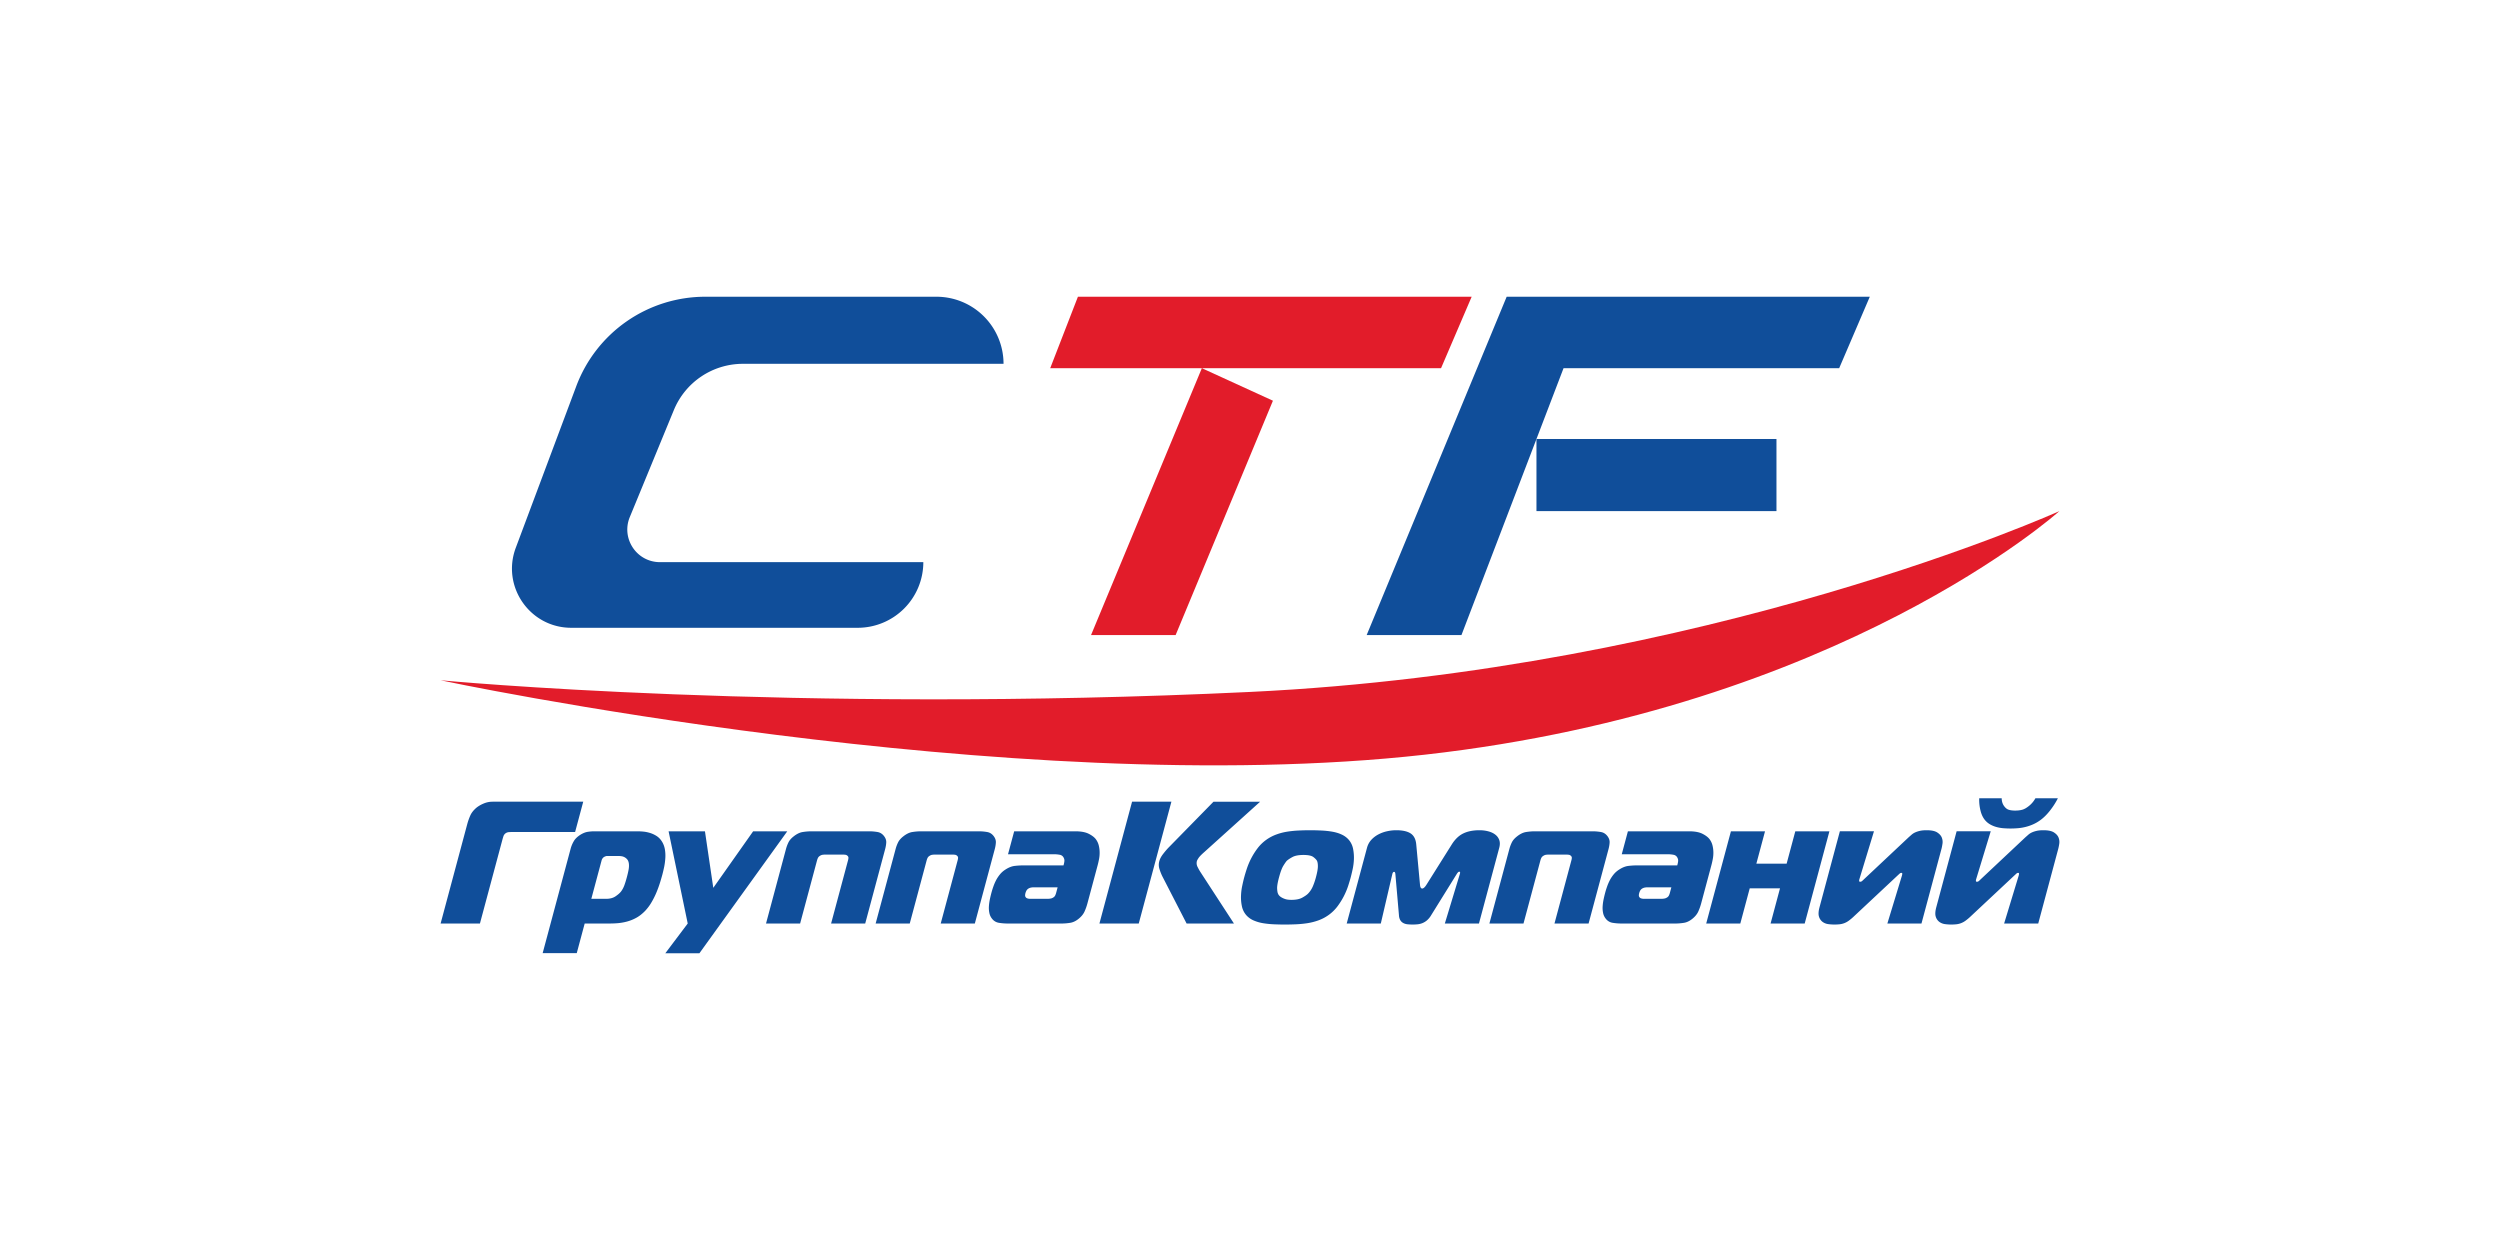 <svg xmlns="http://www.w3.org/2000/svg" viewBox="0 0 300 150"><path fill="#104E9A" d="M100.824 35.608h-16.19a16.529 16.529 0 00-15.48 10.732l-7.261 19.394c-1.74 4.646 1.695 9.6 6.656 9.6h34.375a7.875 7.875 0 007.875-7.876H79.195c-2.787 0-4.681-2.829-3.62-5.406l5.29-12.848a8.957 8.957 0 018.282-5.546h31.277a8.05 8.05 0 00-8.05-8.05h-11.55z"/><g fill="#E21C2A"><path d="M176.6 35.608h-47.25l-3.325 8.575H172.925zM141.075 76.208l11.677-28.122-8.53-3.903-13.297 32.025z"/></g><g fill="#104E9A"><path d="M180.8 35.608l-16.8 40.6h11.375l12.25-32.025h33.076l3.675-8.575z"/><path d="M184.376 52.679h28.8v8.654h-28.8z"/></g><path fill="#E21C2A" d="M52.873 81.634S121.124 96.159 171 90.559s76.127-29.226 76.127-29.226S204.95 80.41 150 83.033s-97.127-1.4-97.127-1.4z"/><g fill="#104E9A"><path d="M52.873 110.822l3.201-11.945a7.15 7.15 0 01.351-.992c.146-.342.4-.665.76-.97.247-.194.538-.363.876-.502a2.74 2.74 0 011.047-.209h10.88l-.974 3.635h-7.496c-.153 0-.311.007-.474.019a.749.749 0 00-.439.19.73.73 0 00-.203.333c-.046.14-.085.272-.118.396l-2.692 10.045h-4.719zM69.213 114.372H65.12l3.352-12.51c.085-.32.211-.624.382-.917.168-.292.443-.557.828-.795.298-.18.587-.292.862-.333.275-.043.545-.061.81-.061h5.136c.182 0 .399.008.65.03.252.02.514.068.786.146.272.075.537.19.795.345.259.153.478.36.658.626.199.292.331.617.398.972.064.353.085.717.062 1.084-.023.369-.07.729-.14 1.077a18.3 18.3 0 01-.216.918 31.03 31.03 0 01-.264.91 14.3 14.3 0 01-.416 1.158 9.732 9.732 0 01-.597 1.212 5.615 5.615 0 01-.784 1.064c-.35.362-.71.644-1.083.846a5.016 5.016 0 01-1.124.449 6.47 6.47 0 01-1.073.188c-.342.027-.658.04-.95.04h-3.029l-.951 3.55zm3.542-6.515c.445 0 .813-.099 1.102-.294.288-.192.505-.383.653-.563.17-.223.307-.476.412-.761.104-.286.204-.609.301-.972.086-.32.154-.612.204-.877.051-.264.064-.508.04-.73-.024-.223-.09-.397-.194-.524a1.102 1.102 0 00-.741-.395 2.556 2.556 0 00-.274-.022h-1.441a.614.614 0 00-.194.053.794.794 0 00-.18.094.706.706 0 00-.248.375l-1.236 4.616h1.796zM83.93 114.392h-4.093l2.69-3.57-2.297-11.066h4.364l1 6.785 4.784-6.785h4.094l-10.543 14.636zM104.284 99.756c.335 0 .668.027 1.001.083.333.054.608.228.822.522.172.236.254.479.243.73-.013.25-.056.515-.13.792l-2.395 8.939h-4.094l2.031-7.58c.03-.111.048-.212.051-.303a.3.3 0 00-.114-.242.418.418 0 00-.246-.124 1.91 1.91 0 00-.236-.02h-2.255c-.056 0-.138.007-.245.02a.746.746 0 00-.316.124.618.618 0 00-.241.242 1.67 1.67 0 00-.114.302l-2.031 7.58h-4.092l2.395-8.938c.074-.277.173-.542.296-.792.121-.251.332-.494.634-.73.371-.294.736-.468 1.1-.522a6.858 6.858 0 011.045-.083h6.891zM117.439 99.756c.335 0 .668.027 1 .083.334.054.61.228.822.522.173.236.254.479.243.73-.012.25-.055.515-.129.792l-2.395 8.939h-4.094l2.03-7.58c.032-.111.049-.212.052-.303a.3.3 0 00-.114-.242.418.418 0 00-.246-.124 1.91 1.91 0 00-.237-.02h-2.255c-.056 0-.137.007-.244.02a.746.746 0 00-.316.124.618.618 0 00-.242.242 1.67 1.67 0 00-.114.302l-2.03 7.58h-4.092l2.395-8.938c.074-.277.172-.542.296-.792.121-.251.332-.494.633-.73.372-.294.737-.468 1.1-.522a6.858 6.858 0 011.046-.083h6.89zM129.03 99.756c.682 0 1.222.098 1.62.3.398.203.684.424.858.66.162.222.279.469.345.74.066.273.1.543.103.815.005.272-.018.542-.07.814-.052.272-.108.52-.167.74l-1.243 4.637a6.338 6.338 0 01-.326.909c-.14.312-.37.601-.693.866-.338.28-.682.446-1.032.502-.349.054-.683.083-1.004.083h-6.514c-.348 0-.692-.029-1.033-.083a1.296 1.296 0 01-.836-.502 1.58 1.58 0 01-.316-.69 2.98 2.98 0 01-.051-.825c.02-.284.062-.566.121-.845.06-.277.122-.529.181-.751a9.33 9.33 0 01.231-.741c.089-.258.198-.512.328-.763.13-.25.29-.486.473-.709.185-.224.411-.42.678-.584.37-.237.73-.378 1.084-.42.351-.04.688-.061 1.01-.061h4.843l.044-.168c.026-.097.047-.211.062-.345a.663.663 0 00-.075-.386.634.634 0 00-.483-.376 3.672 3.672 0 00-.652-.063h-5.554l.739-2.754h7.33zm-5.018 6.722c-.07 0-.166.01-.29.031a.946.946 0 00-.365.156.712.712 0 00-.2.242c-.046.09-.08.183-.107.28a1.131 1.131 0 00-.036.252.358.358 0 00.073.229.392.392 0 00.223.146c.097.029.193.043.292.043h2.129c.112 0 .225-.01.344-.033a.789.789 0 00.3-.115.58.58 0 00.245-.248c.047-.097.084-.196.11-.293l.184-.69h-2.902zM135.848 96.204h4.72l-3.918 14.618h-4.719l3.917-14.618zm6.544 14.618l-2.91-5.66a6.218 6.218 0 01-.336-.845 1.647 1.647 0 01-.032-.97c.075-.28.224-.565.449-.857.224-.292.442-.55.656-.773l5.402-5.513h5.596l-6.691 6.034c-.365.322-.6.565-.708.733-.107.165-.17.285-.189.353a.986.986 0 00.082.712c.117.237.23.439.338.604l4.024 6.182h-5.68zM157.21 99.628c.432 0 .874.012 1.33.033.453.02.886.066 1.299.135.413.07.79.18 1.132.335.342.153.63.36.865.626.267.306.442.664.529 1.074.083.413.118.826.105 1.244a7.01 7.01 0 01-.148 1.211c-.085.39-.164.724-.238 1.003s-.175.612-.299 1a8.584 8.584 0 01-1.273 2.454 4.94 4.94 0 01-1.104 1.076 5.08 5.08 0 01-1.202.627c-.423.152-.86.264-1.31.335-.45.068-.908.114-1.373.134a29.346 29.346 0 01-2.683 0c-.448-.02-.877-.066-1.29-.134a4.814 4.814 0 01-1.132-.335 2.503 2.503 0 01-.866-.627 2.334 2.334 0 01-.525-1.075 5.124 5.124 0 01-.106-1.243c.015-.418.063-.82.148-1.211.082-.39.16-.723.235-1.001.075-.279.175-.614.302-1.003a8.499 8.499 0 011.273-2.455c.304-.41.671-.768 1.101-1.074a5.069 5.069 0 011.203-.626 6.853 6.853 0 011.31-.335c.45-.07.904-.115 1.363-.135.457-.02.91-.033 1.355-.033zm-3.729 5.66c-.164.613-.24 1.063-.225 1.347.014.285.048.484.101.594a.676.676 0 00.091.169.968.968 0 00.269.25c.123.083.282.16.48.229.196.071.456.105.776.105.557 0 .995-.09 1.315-.273.32-.18.548-.338.682-.48.23-.236.417-.518.562-.844.14-.326.268-.693.376-1.096.157-.585.236-1.025.237-1.317.002-.292-.032-.513-.102-.668-.074-.138-.221-.292-.44-.46-.22-.165-.617-.249-1.188-.249s-1.01.084-1.318.248c-.31.169-.54.323-.688.46-.1.113-.235.309-.407.586-.173.278-.345.744-.52 1.4zM171.719 109.862a2.482 2.482 0 01-.478.574 1.965 1.965 0 01-.538.333 2.102 2.102 0 01-.584.146 6.011 6.011 0 01-1.21 0c-.19-.02-.357-.07-.504-.146a.918.918 0 01-.36-.333 1.25 1.25 0 01-.168-.574l-.43-4.949c-.016-.195-.067-.292-.15-.292-.097 0-.169.083-.214.248l-1.386 5.953h-4.092l2.435-9.085c.096-.36.264-.674.5-.938.238-.265.52-.484.845-.658a4.087 4.087 0 011.043-.385c.37-.085.744-.128 1.12-.128.766 0 1.343.131 1.735.388.39.258.613.7.668 1.325l.447 4.803c.023.32.114.48.266.48.153 0 .328-.16.527-.48l3.018-4.803c.391-.625.85-1.067 1.38-1.325.528-.257 1.175-.388 1.94-.388.376 0 .727.043 1.053.128.326.083.605.21.836.385.233.174.396.393.492.658.096.263.096.578 0 .938l-2.434 9.085h-4.094l1.81-5.972c.028-.112.03-.18.003-.21-.027-.026-.056-.041-.083-.041-.084 0-.186.097-.308.292l-3.085 4.97zM191.09 99.756c.334 0 .667.027 1 .083.333.054.608.228.822.522.172.236.254.479.243.73-.013.25-.056.515-.13.792l-2.395 8.939h-4.093l2.03-7.58c.03-.111.048-.212.051-.303a.3.3 0 00-.114-.242.418.418 0 00-.246-.124 1.91 1.91 0 00-.236-.02h-2.255c-.056 0-.138.007-.245.02a.746.746 0 00-.316.124.618.618 0 00-.241.242 1.668 1.668 0 00-.114.302l-2.031 7.58h-4.092l2.395-8.938a4.29 4.29 0 01.296-.792c.121-.251.332-.494.634-.73.371-.294.736-.468 1.1-.522a6.857 6.857 0 011.045-.083h6.891zM202.679 99.756c.681 0 1.222.098 1.62.3.398.203.684.424.857.66.163.222.28.469.345.74.067.273.1.543.104.815.004.272-.019.542-.071.814-.051.272-.107.52-.167.74l-1.242 4.637a6.338 6.338 0 01-.326.909c-.14.312-.37.601-.694.866-.338.28-.681.446-1.031.502-.35.054-.683.083-1.005.083h-6.513c-.349 0-.693-.029-1.033-.083a1.295 1.295 0 01-.836-.502 1.58 1.58 0 01-.317-.69 2.98 2.98 0 01-.05-.825c.02-.284.061-.566.121-.845.06-.277.121-.529.181-.751.063-.238.14-.483.231-.741.088-.258.198-.512.328-.763.13-.25.289-.486.472-.709.186-.224.412-.42.679-.584.37-.237.73-.378 1.084-.42.35-.04.688-.061 1.01-.061h4.842l.044-.168c.027-.097.047-.211.063-.345a.663.663 0 00-.075-.386.634.634 0 00-.484-.376 3.672 3.672 0 00-.651-.063h-5.554l.738-2.754h7.33zm-5.018 6.722c-.07 0-.166.01-.291.031a.946.946 0 00-.365.156.712.712 0 00-.2.242 1.51 1.51 0 00-.106.28 1.13 1.13 0 00-.037.252.358.358 0 00.074.229.392.392 0 00.223.146c.097.029.193.043.291.043h2.13c.112 0 .225-.01.344-.033a.79.79 0 00.3-.115.58.58 0 00.245-.248c.047-.097.083-.196.109-.293l.185-.69h-2.902zM212.47 110.822l1.13-4.22h-3.633l-1.13 4.22h-4.092l2.966-11.066h4.092l-1.04 3.883h3.633l1.04-3.883h4.094l-2.966 11.066h-4.094zM226.483 110.822l1.748-5.742c.023-.083.037-.162.042-.23.003-.071-.036-.105-.12-.105-.069 0-.14.034-.215.105l-.249.23-5.242 4.906a5.983 5.983 0 01-.616.513 2.24 2.24 0 01-1.095.416 5.635 5.635 0 01-1.34-.02 1.47 1.47 0 01-.69-.272 1.215 1.215 0 01-.427-.625c-.087-.272-.065-.653.066-1.139l2.439-9.103h4.092l-1.747 5.74a.628.628 0 00-.03.231c.006.055.05.084.134.084s.166-.038.25-.116c.083-.077.152-.143.21-.199l5.356-5.032.344-.302a1.71 1.71 0 01.428-.272c.167-.077.356-.138.571-.187.216-.05.483-.075.804-.075.584 0 1.012.092 1.283.274.273.18.454.387.543.625.089.238.115.481.075.73-.039.25-.076.446-.114.586l-2.406 8.979h-4.094zM240.495 110.822l1.747-5.742c.023-.083.037-.162.042-.23.003-.071-.036-.105-.119-.105-.07 0-.14.034-.216.105l-.249.23-5.241 4.906a5.983 5.983 0 01-.617.513 2.24 2.24 0 01-1.095.416 5.635 5.635 0 01-1.34-.02 1.47 1.47 0 01-.69-.272 1.215 1.215 0 01-.427-.625c-.087-.272-.064-.653.066-1.139l2.439-9.103h4.092l-1.747 5.74a.627.627 0 00-.03.231c.006.055.05.084.134.084s.166-.038.25-.116c.084-.077.153-.143.21-.199l5.357-5.032.343-.302c.118-.106.262-.196.428-.272s.356-.138.571-.187c.216-.05.483-.075.804-.075.585 0 1.012.092 1.283.274.273.18.454.387.543.625.09.238.116.481.076.73a5.97 5.97 0 01-.114.586l-2.407 8.979h-4.093zm1.334-13.552c.32 0 .605-.034.854-.106.247-.068.524-.23.828-.48s.55-.548.741-.896h2.695c-.243.487-.55.97-.923 1.45-.372.48-.766.874-1.182 1.179-.31.224-.622.4-.937.533a5.492 5.492 0 01-.926.303 5.624 5.624 0 01-.892.136 10.36 10.36 0 01-1.65 0 4.403 4.403 0 01-.82-.136 3.248 3.248 0 01-.764-.303 2.282 2.282 0 01-.65-.533c-.254-.305-.438-.699-.551-1.178a5.306 5.306 0 01-.145-1.451h2.695c.004.348.09.647.259.897.171.25.36.411.572.48.21.07.476.105.796.105z"/></g></svg>